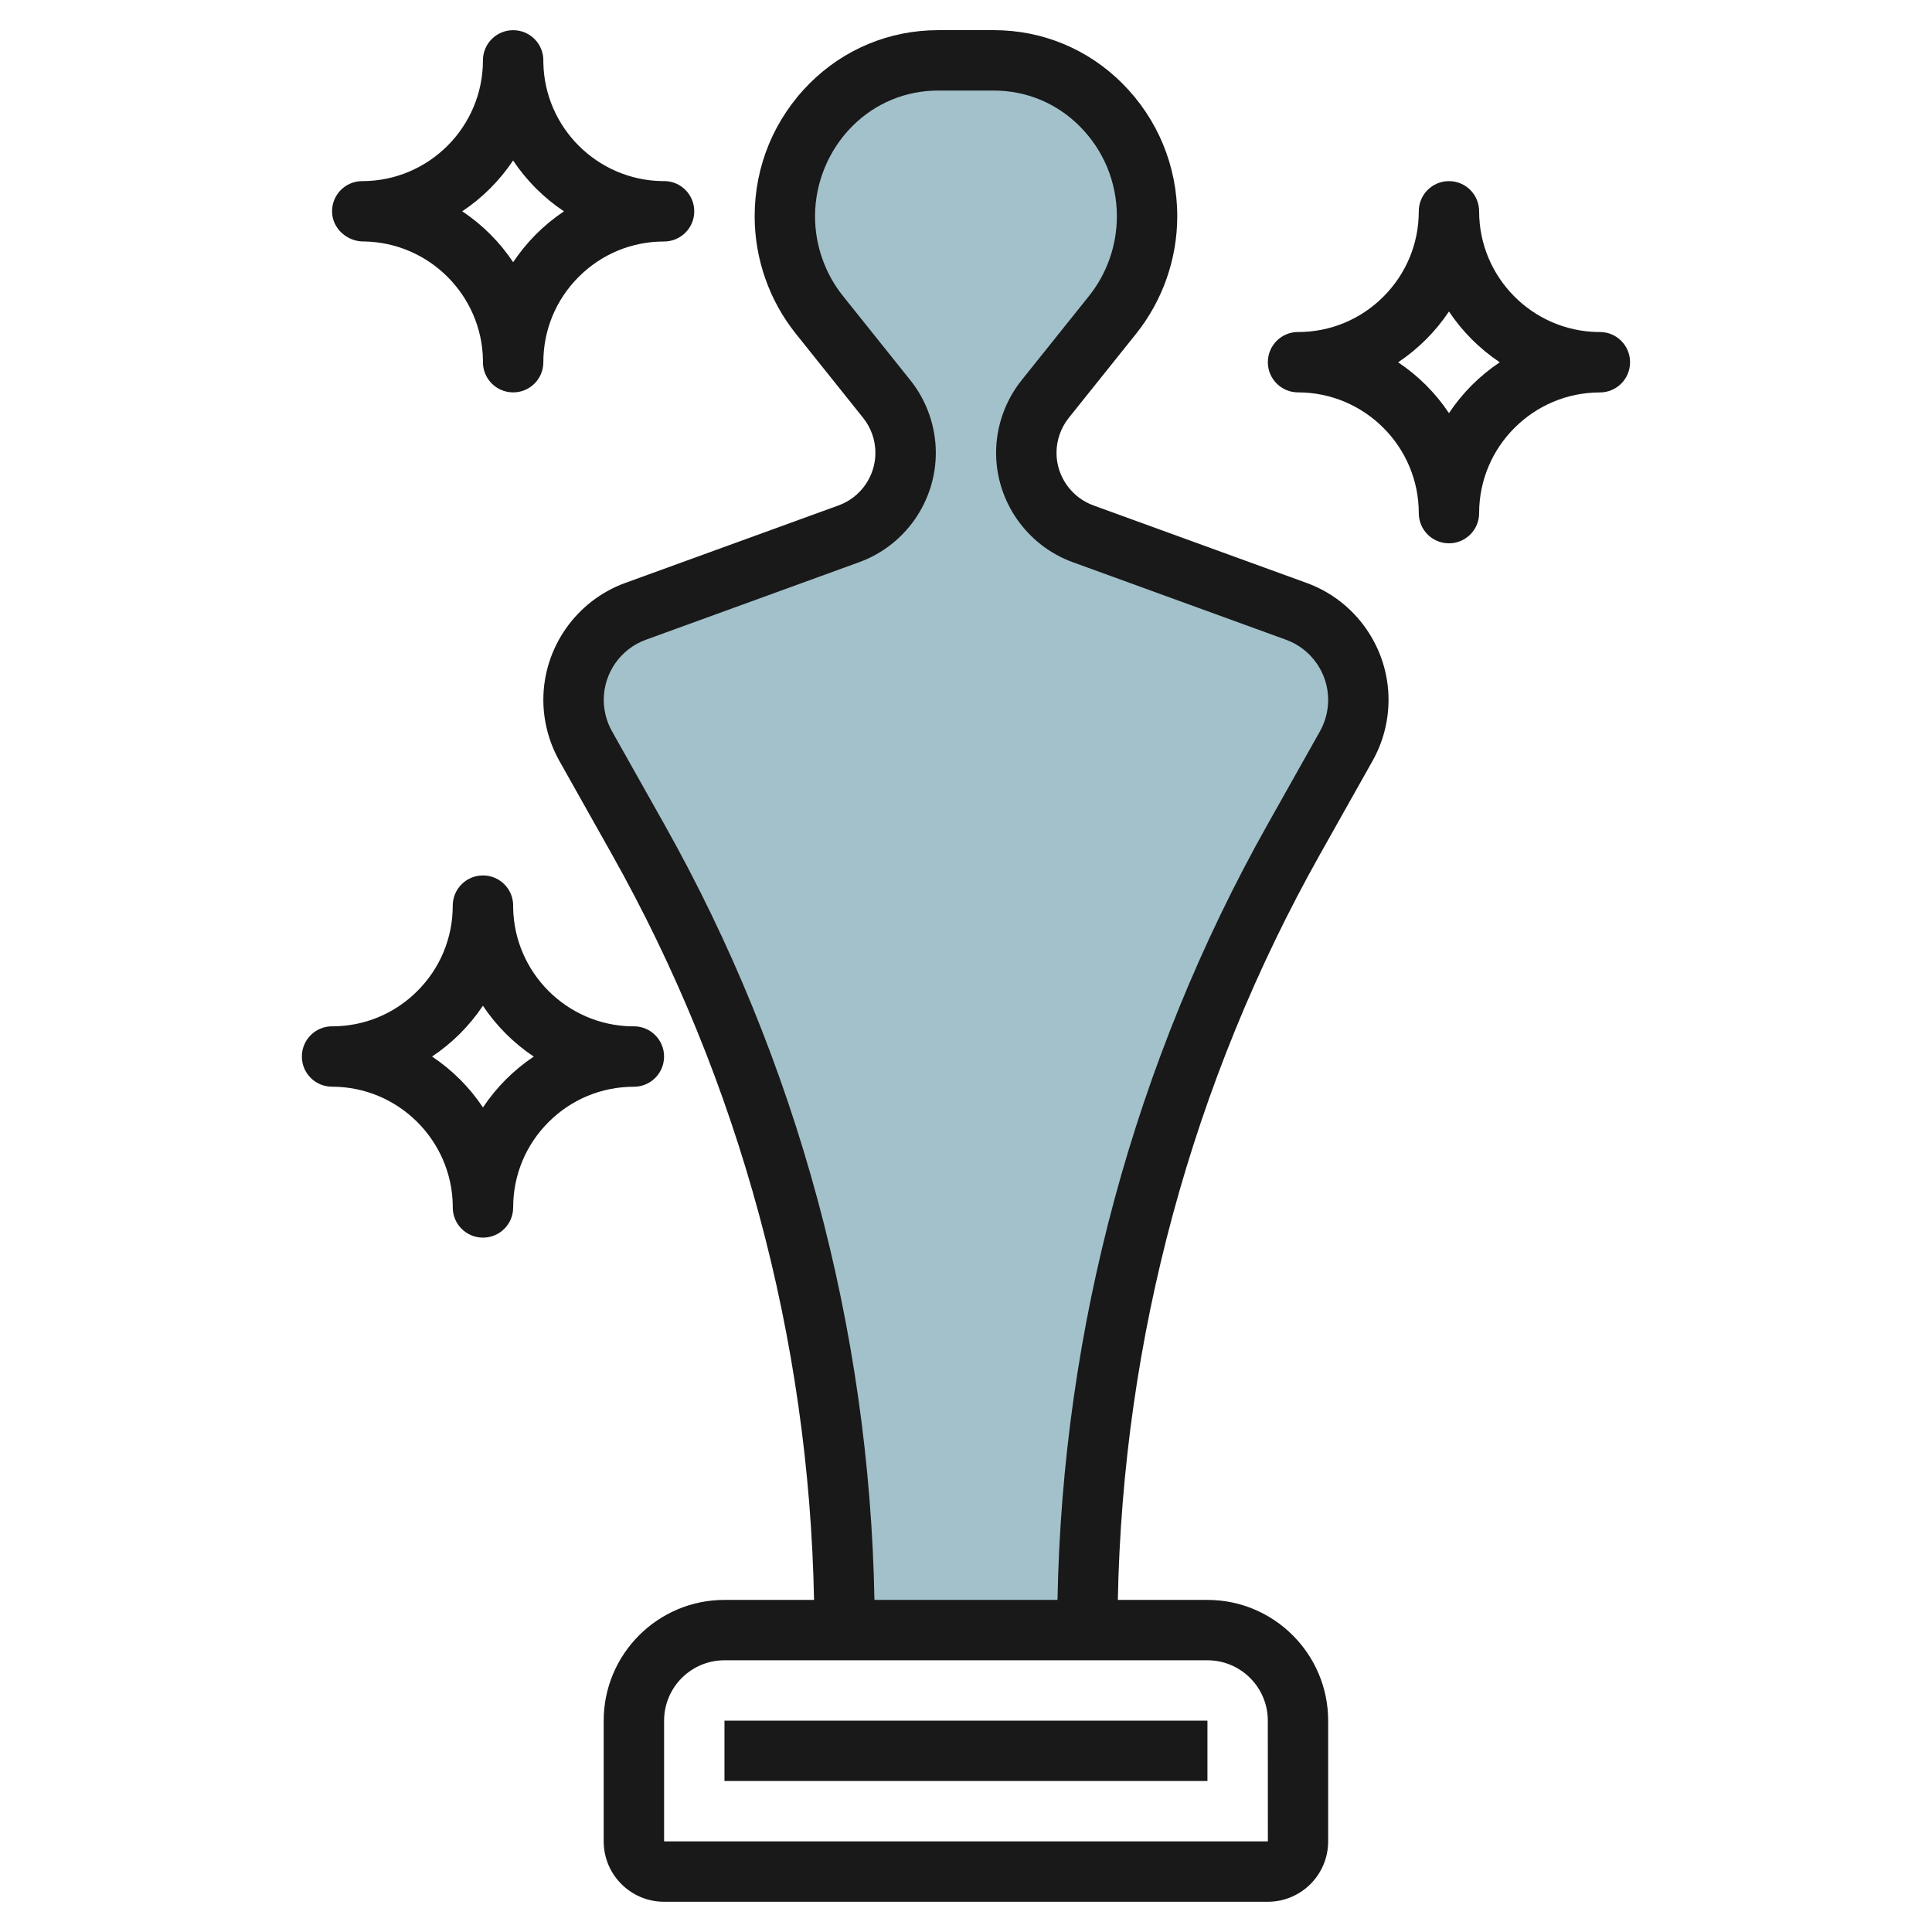 <svg id="Layer_3" enable-background="new 0 0 64 64" height="512" viewBox="0 0 64 64" width="512" xmlns="http://www.w3.org/2000/svg"><g><path d="m35.983 54c0-9.178 2.364-18.202 6.864-26.202l1.736-3.086c.262-.467.4-.993.4-1.528 0-1.311-.82-2.482-2.052-2.93l-7.069-2.571c-1.128-.41-1.879-1.482-1.879-2.682 0-.648.221-1.277.625-1.783l2.229-2.786c.742-.927 1.146-2.079 1.146-3.266 0-1.387-.551-2.717-1.531-3.697-.941-.941-2.216-1.469-3.546-1.469h-1.846c-1.33 0-2.605.528-3.545 1.469-.981.981-1.531 2.311-1.531 3.697 0 1.187.404 2.339 1.146 3.266l2.229 2.786c.405.506.625 1.135.625 1.783 0 1.2-.751 2.272-1.879 2.682l-7.069 2.571c-1.232.448-2.052 1.619-2.052 2.93 0 .535.138 1.062.4 1.528l1.736 3.086c4.5 8 6.864 17.024 6.864 26.202" fill="#a3c1ca"/><g fill="#191919"><path d="m43.288 19.312-7.069-2.57c-.729-.266-1.221-.966-1.221-1.742 0-.419.145-.83.407-1.158l2.229-2.785c.88-1.1 1.364-2.481 1.364-3.892 0-1.664-.647-3.229-1.823-4.405-1.137-1.136-2.646-1.761-4.252-1.761h-1.848c-1.606.001-3.117.626-4.252 1.761-1.177 1.178-1.824 2.741-1.824 4.405 0 1.409.484 2.791 1.365 3.891l2.229 2.787c.262.326.406.737.406 1.157 0 .777-.49 1.478-1.22 1.742l-7.07 2.57c-1.621.59-2.71 2.145-2.71 3.869 0 .704.183 1.401.528 2.02l1.736 3.087c4.243 7.54 6.537 16.065 6.703 24.711h-2.968c-2.206 0-4 1.794-4 4v3.999c0 1.104.896 2 2 2h19.999c1.104 0 2-.896 2-2v-3.999c0-2.206-1.794-4-4-4h-2.967c.166-8.645 2.461-17.169 6.704-24.711l1.737-3.089c.345-.615.526-1.312.526-2.018.001-1.724-1.088-3.279-2.709-3.869zm-1.29 37.687.002 3.999h-20.001v-3.999c0-1.104.896-2 2-2h15.999c1.104 0 2 .897 2 2zm1.73-32.779-1.736 3.087c-4.411 7.841-6.794 16.705-6.961 25.692h-6.064c-.166-8.989-2.549-17.852-6.96-25.692l-1.735-3.085c-.179-.318-.272-.678-.272-1.04 0-.887.56-1.687 1.394-1.989l7.069-2.57c1.518-.552 2.537-2.007 2.537-3.622 0-.873-.301-1.729-.845-2.407l-2.229-2.787c-.598-.746-.927-1.685-.927-2.641 0-1.113.451-2.203 1.239-2.99.757-.758 1.766-1.176 2.838-1.176h1.847c1.071 0 2.079.417 2.837 1.176.799.798 1.238 1.86 1.238 2.99 0 .957-.328 1.896-.926 2.642l-2.229 2.785c-.545.681-.846 1.536-.846 2.408 0 1.614 1.021 3.07 2.538 3.622l7.068 2.57c.834.303 1.394 1.103 1.394 1.989.001.363-.093.722-.269 1.038z"/><path d="m23.999 56.999h15.999v1.999h-15.999z"/><path d="m52.999 10.998c-.001 0-.001 0 0 0-.023.001-.046.001-.069.001-2.174-.037-3.932-1.816-3.932-3.999 0-.553-.447-1-.999-1-.553 0-1 .447-1 1 0 1.067-.417 2.072-1.172 2.827-.755.756-1.759 1.172-2.827 1.172h-.001c0-.001 0-.001-.001-.001-.552 0-.999.448-.999 1 0 .553.448 1 1 1 2.205.001 4 1.796 4 4 0 .553.447 1 1 1 .552 0 .999-.447.999-1 0-2.204 1.795-3.998 4-3.998.553 0 1-.448 1-1 0-.001 0-.001 0-.001s.001-.001 0-.001c0-.552-.447-1-.999-1zm-5 2.688c-.444-.667-1.018-1.24-1.684-1.684.329-.22.64-.474.926-.76.285-.286.538-.595.758-.923.219.328.472.637.757.923.287.286.597.54.926.759-.666.444-1.24 1.018-1.683 1.685z"/><path d="m21.998 35c0-.001 0-.001 0 0v-.002c0-.552-.447-1-.999-1-.001 0-.001 0-.001.001-.022 0-.045 0-.068 0-2.151-.036-3.895-1.779-3.931-3.931 0-.023 0-.046 0-.068.001-.553-.447-1-.999-1 0 0 0 0-.001 0 0 0 0 0-.001 0-.552 0-1 .447-1 1 0 1.067-.415 2.072-1.171 2.827-.755.756-1.759 1.172-2.826 1.172h-.001c0-.001 0-.001-.001-.001-.552 0-.999.448-.999 1-.001.553.447 1 .999 1 2.183.001 3.963 1.759 4 3.933 0 .022-.001.045-.001.067 0 .553.448 1 1 1h.001v.001c.001 0 .001 0 .001-.001.552 0 1-.447.999-1 0-1.067.416-2.072 1.172-2.827.755-.756 1.76-1.171 2.827-1.171.553 0 1-.448 1-1zm-5.999 1.686c-.444-.668-1.019-1.242-1.687-1.687.667-.443 1.24-1.017 1.685-1.683.219.329.473.639.759.926.287.286.597.54.926.759-.666.444-1.24 1.018-1.683 1.685z"/><path d="m17 1c-.001 0-.001 0-.002 0-.552 0-1 .447-1 1 0 2.205-1.794 4-3.998 4-.002 0-.003 0-.004 0-.551.001-.996.447-.996.999v.001c-.001.574.511 1.014 1.067.999 2.151.037 3.895 1.78 3.932 3.932 0 .022-.001.045-.001.067 0 .553.448 1 1 1h.001v.001c.001 0 .001 0 .001-.001.552 0 1-.447.999-1 0-1.067.416-2.072 1.172-2.827.755-.756 1.76-1.171 2.827-1.171.553 0 1-.448 1-1 0-.001 0-.001 0-.001v-.001c0-.552-.447-1-.999-1-.001 0-.001 0-.001.001-.022 0-.045 0-.068 0-2.151-.036-3.895-1.779-3.931-3.931 0-.023 0-.046 0-.068.001-.553-.447-1-.999-1zm1.682 6.001c-.666.444-1.239 1.018-1.683 1.685-.444-.668-1.019-1.242-1.687-1.687.667-.443 1.24-1.017 1.685-1.683.219.329.473.639.759.926.287.286.597.54.926.759z"/></g></g></svg>
